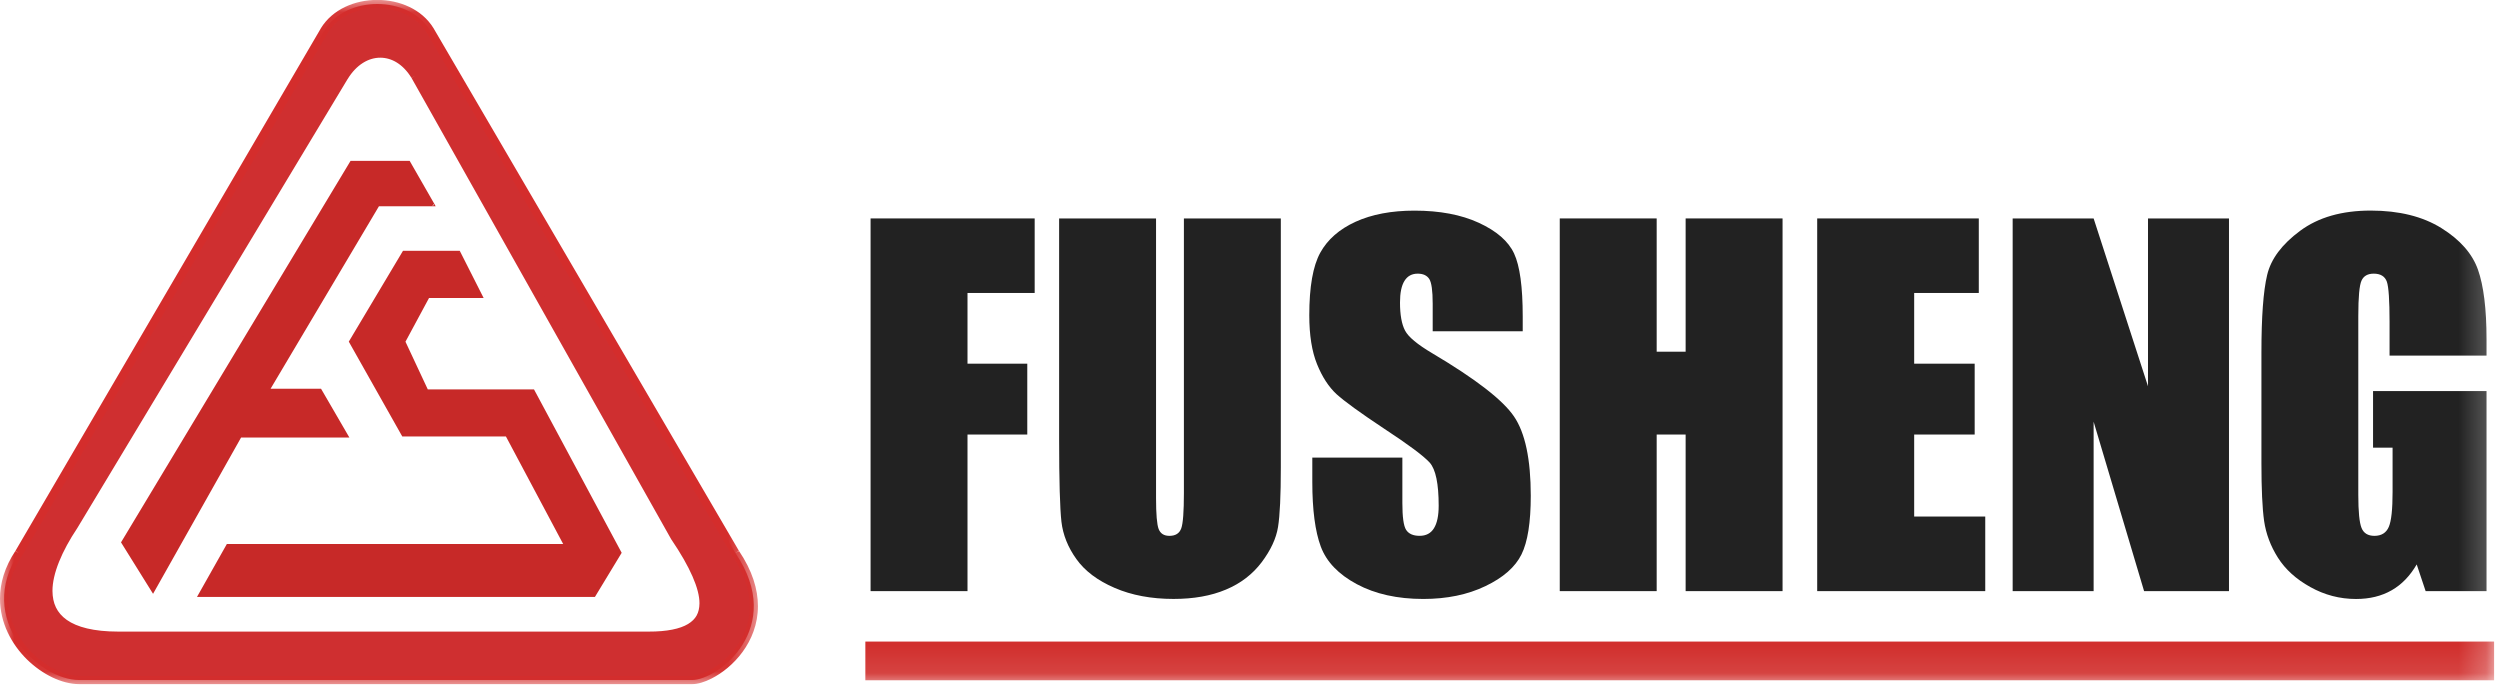 <?xml version="1.0" encoding="UTF-8"?>
<svg width="91px" height="25px" viewBox="0 0 91 25" version="1.1" xmlns="http://www.w3.org/2000/svg" xmlns:xlink="http://www.w3.org/1999/xlink">
    <!-- Generator: Sketch 58 (84663) - https://sketch.com -->
    <title>Group 25</title>
    <desc>Created with Sketch.</desc>
    <defs>
        <polygon id="path-1" points="0 0.049 27.589 0.049 27.589 24.954 0 24.954"></polygon>
        <polygon id="path-3" points="0 25.902 90.785 25.902 90.785 0.996 0 0.996"></polygon>
    </defs>
    <g id="Sub-page" stroke="none" stroke-width="1" fill="none" fill-rule="evenodd">
        <g id="USA_About-us" transform="translate(-452, -38)">
            <g id="Group-25" transform="translate(452, 37)">
                <path d="M2.687,20.142 C1.315,22.209 1.18,24.139 4.306,24.139 L23.612,24.139 C25.988,24.139 26.17,22.927 24.563,20.556 L15.109,3.759 C14.432,2.653 13.2,2.695 12.526,3.797 L2.687,20.142 Z M0.686,21.133 L11.809,2.104 C12.592,0.826 14.874,0.826 15.652,2.104 L26.771,21.133 C28.627,23.874 26.118,25.753 25.193,25.753 L2.883,25.753 C1.387,25.753 -0.899,23.518 0.686,21.133 L0.686,21.133 Z" id="Fill-1" fill="#CF2F30"></path>
                <path d="M2.687,20.142 L2.561,20.058 C1.984,20.929 1.615,21.777 1.613,22.512 C1.609,23.031 1.814,23.5 2.262,23.812 C2.707,24.123 3.374,24.289 4.306,24.289 L23.612,24.289 C24.305,24.289 24.828,24.191 25.197,23.974 C25.569,23.758 25.766,23.393 25.762,22.961 C25.758,22.315 25.381,21.5 24.688,20.472 L24.563,20.556 L24.692,20.482 L15.237,3.683 L15.235,3.681 C14.884,3.104 14.37,2.799 13.841,2.799 C13.294,2.799 12.761,3.124 12.396,3.719 L2.559,20.064 L2.687,20.142 L2.561,20.058 L2.687,20.142 L2.815,20.22 L12.653,3.877 L12.653,3.879 C12.977,3.348 13.418,3.1 13.841,3.1 C14.253,3.1 14.668,3.33 14.979,3.837 L15.109,3.759 L14.977,3.833 L24.435,20.635 L24.439,20.639 C25.122,21.646 25.463,22.434 25.461,22.961 C25.455,23.311 25.333,23.538 25.044,23.714 C24.754,23.89 24.275,23.992 23.612,23.99 L4.306,23.99 C3.406,23.99 2.803,23.826 2.433,23.566 C2.066,23.305 1.914,22.959 1.91,22.512 C1.908,21.883 2.25,21.067 2.811,20.226 L2.813,20.222 L2.815,20.22 L2.687,20.142" id="Fill-3" fill="#CF2F30"></path>
                <g id="Group-7" transform="translate(0, 0.947)">
                    <mask id="mask-2" fill="white">
                        <use xlink:href="#path-1"></use>
                    </mask>
                    <g id="Clip-6"></g>
                    <path d="M0.687,20.185 L0.816,20.261 L11.941,1.233 L11.809,1.157 L11.939,1.235 C12.29,0.654 13.005,0.348 13.73,0.348 C14.456,0.348 15.171,0.654 15.525,1.235 L15.652,1.157 L15.525,1.233 L26.643,20.265 L26.647,20.269 C27.11,20.958 27.288,21.575 27.288,22.118 C27.288,22.893 26.923,23.53 26.469,23.973 C26.242,24.194 25.994,24.368 25.767,24.482 C25.539,24.6 25.329,24.656 25.194,24.654 L2.883,24.654 C2.37,24.656 1.713,24.354 1.196,23.843 C0.677,23.334 0.299,22.629 0.301,21.845 C0.301,21.349 0.447,20.818 0.812,20.267 L0.814,20.263 L0.816,20.261 L0.687,20.185 L0.563,20.102 C0.168,20.695 -0.002,21.29 -0,21.845 C-0,22.727 0.421,23.504 0.982,24.057 C1.549,24.61 2.256,24.953 2.883,24.955 L25.194,24.955 C25.403,24.955 25.645,24.881 25.902,24.751 C26.288,24.556 26.705,24.226 27.03,23.783 C27.354,23.338 27.589,22.773 27.589,22.118 C27.589,21.509 27.388,20.828 26.895,20.1 L26.771,20.185 L26.901,20.11 L15.78,1.079 C15.353,0.382 14.536,0.051 13.73,0.049 C12.927,0.051 12.111,0.382 11.681,1.079 L11.681,1.081 L0.559,20.11 L0.687,20.185 L0.563,20.102 L0.687,20.185" id="Fill-5" fill="#D42D2C" mask="url(#mask-2)"></path>
                </g>
                <polyline id="Fill-8" fill="#C72928" points="15.789 8.465 14.888 6.896 12.782 6.896 4.451 20.742 5.569 22.537 8.755 16.887 12.648 16.887 11.666 15.19 9.781 15.19 13.772 8.469"></polyline>
                <polygon id="Fill-10" fill="#C72928" points="15.789 8.465 15.823 8.445 14.912 6.856 12.76 6.856 4.405 20.742 5.571 22.615 8.775 16.927 12.718 16.927 11.686 15.15 9.849 15.15 13.794 8.507 15.857 8.507 15.823 8.445 15.789 8.465 15.789 8.425 13.75 8.429 9.714 15.228 11.642 15.228 12.581 16.849 8.731 16.849 5.567 22.461 4.499 20.742 12.804 6.934 14.867 6.934 15.755 8.487 15.789 8.465 15.789 8.425"></polygon>
                <polyline id="Fill-12" fill="#C72928" points="16.711 10.169 17.542 11.807 15.593 11.807 14.715 13.436 15.545 15.211 19.415 15.211 22.583 21.12 21.633 22.689 7.238 22.689 8.28 20.841 20.565 20.841 18.438 16.85 14.667 16.85 12.744 13.436 14.689 10.169"></polyline>
                <polygon id="Fill-14" fill="#C72928" points="16.711 10.169 16.675 10.187 17.478 11.767 15.571 11.767 14.673 13.436 15.519 15.251 19.393 15.251 22.539 21.12 21.609 22.65 7.304 22.65 8.304 20.879 20.628 20.879 18.462 16.81 14.689 16.81 12.788 13.436 14.713 10.209 16.711 10.209 16.711 10.169 16.675 10.187 16.711 10.169 16.711 10.129 14.669 10.129 12.696 13.436 14.643 16.888 18.416 16.888 20.499 20.801 8.258 20.801 7.17 22.729 21.655 22.729 22.629 21.122 19.437 15.173 15.571 15.173 14.759 13.438 15.617 11.846 17.604 11.846 16.735 10.129 16.711 10.129"></polygon>
                <mask id="mask-4" fill="white">
                    <use xlink:href="#path-3"></use>
                </mask>
                <g id="Clip-17"></g>
                <polygon id="Fill-16" fill="#D12F2D" mask="url(#mask-4)" points="31.499 25.762 90.785 25.762 90.785 24.353 31.499 24.353"></polygon>
                <polygon id="Fill-18" fill="#222222" mask="url(#mask-4)" points="31.689 8.951 37.662 8.951 37.662 11.664 35.217 11.664 35.217 14.238 37.393 14.238 37.393 16.817 35.217 16.817 35.217 22.517 31.689 22.517"></polygon>
                <path d="M46.622,8.951 L46.622,18.017 C46.622,19.045 46.588,19.766 46.52,20.183 C46.454,20.599 46.254,21.026 45.925,21.465 C45.595,21.902 45.162,22.236 44.623,22.461 C44.084,22.689 43.449,22.801 42.717,22.801 C41.908,22.801 41.191,22.667 40.572,22.399 C39.951,22.132 39.488,21.782 39.181,21.351 C38.873,20.922 38.692,20.469 38.636,19.99 C38.582,19.512 38.552,18.508 38.552,16.979 L38.552,8.951 L42.08,8.951 L42.08,19.123 C42.08,19.716 42.112,20.093 42.175,20.257 C42.241,20.423 42.369,20.505 42.567,20.505 C42.788,20.505 42.932,20.415 42.998,20.231 C43.062,20.053 43.094,19.624 43.094,18.947 L43.094,8.951 L46.622,8.951 Z" id="Fill-19" fill="#222222" mask="url(#mask-4)"></path>
                <path d="M55.427,13.057 L52.15,13.057 L52.15,12.051 C52.15,11.582 52.108,11.282 52.025,11.154 C51.941,11.027 51.803,10.961 51.605,10.961 C51.392,10.961 51.232,11.048 51.124,11.222 C51.014,11.396 50.96,11.659 50.96,12.011 C50.96,12.462 51.022,12.803 51.144,13.033 C51.262,13.263 51.593,13.538 52.14,13.862 C53.712,14.794 54.702,15.559 55.109,16.158 C55.516,16.754 55.72,17.719 55.72,19.046 C55.72,20.013 55.608,20.726 55.381,21.183 C55.153,21.642 54.718,22.025 54.069,22.335 C53.422,22.646 52.667,22.802 51.809,22.802 C50.863,22.802 50.058,22.622 49.391,22.265 C48.722,21.907 48.285,21.452 48.078,20.899 C47.872,20.346 47.768,19.562 47.768,18.545 L47.768,17.657 L51.046,17.657 L51.046,19.308 C51.046,19.815 51.09,20.143 51.182,20.286 C51.276,20.432 51.44,20.504 51.673,20.504 C51.907,20.504 52.082,20.414 52.196,20.228 C52.31,20.045 52.368,19.771 52.368,19.408 C52.368,18.607 52.26,18.088 52.043,17.841 C51.817,17.593 51.268,17.184 50.391,16.609 C49.515,16.028 48.934,15.606 48.647,15.345 C48.363,15.081 48.127,14.718 47.94,14.255 C47.752,13.792 47.658,13.199 47.658,12.478 C47.658,11.438 47.792,10.681 48.058,10.198 C48.323,9.719 48.75,9.343 49.343,9.072 C49.936,8.802 50.651,8.667 51.488,8.667 C52.404,8.667 53.187,8.814 53.829,9.11 C54.474,9.407 54.904,9.779 55.113,10.228 C55.323,10.679 55.427,11.442 55.427,12.52 L55.427,13.057 Z" id="Fill-20" fill="#222222" mask="url(#mask-4)"></path>
                <polygon id="Fill-21" fill="#222222" mask="url(#mask-4)" points="64.885 8.951 64.885 22.517 61.357 22.517 61.357 16.817 60.303 16.817 60.303 22.517 56.775 22.517 56.775 8.951 60.303 8.951 60.303 13.802 61.357 13.802 61.357 8.951"></polygon>
                <polygon id="Fill-22" fill="#222222" mask="url(#mask-4)" points="66.146 8.951 72.028 8.951 72.028 11.664 69.676 11.664 69.676 14.238 71.878 14.238 71.878 16.817 69.676 16.817 69.676 19.802 72.263 19.802 72.263 22.517 66.146 22.517"></polygon>
                <polygon id="Fill-23" fill="#222222" mask="url(#mask-4)" points="81.135 8.951 81.135 22.517 78.045 22.517 76.208 16.35 76.208 22.517 73.261 22.517 73.261 8.951 76.208 8.951 78.187 15.06 78.187 8.951"></polygon>
                <path d="M90.51,13.944 L86.98,13.944 L86.98,12.712 C86.98,11.936 86.948,11.451 86.882,11.255 C86.812,11.059 86.652,10.961 86.403,10.961 C86.185,10.961 86.037,11.045 85.96,11.213 C85.882,11.381 85.842,11.812 85.842,12.503 L85.842,19.013 C85.842,19.624 85.882,20.024 85.96,20.217 C86.037,20.409 86.195,20.505 86.429,20.505 C86.684,20.505 86.86,20.395 86.952,20.179 C87.046,19.962 87.09,19.536 87.09,18.904 L87.09,17.296 L86.379,17.296 L86.379,15.234 L90.51,15.234 L90.51,22.517 L88.293,22.517 L87.968,21.545 C87.724,21.964 87.421,22.278 87.058,22.485 C86.69,22.697 86.257,22.803 85.76,22.803 C85.167,22.803 84.614,22.657 84.097,22.369 C83.578,22.082 83.186,21.725 82.917,21.301 C82.649,20.878 82.482,20.431 82.414,19.966 C82.348,19.498 82.316,18.8 82.316,17.865 L82.316,13.836 C82.316,12.541 82.384,11.598 82.524,11.011 C82.661,10.426 83.065,9.889 83.727,9.4 C84.388,8.911 85.243,8.665 86.295,8.665 C87.327,8.665 88.186,8.879 88.866,9.302 C89.549,9.728 89.992,10.233 90.198,10.816 C90.404,11.399 90.51,12.245 90.51,13.359 L90.51,13.944 Z" id="Fill-24" fill="#222222" mask="url(#mask-4)"></path>
            </g>
        </g>
    </g>
</svg>
